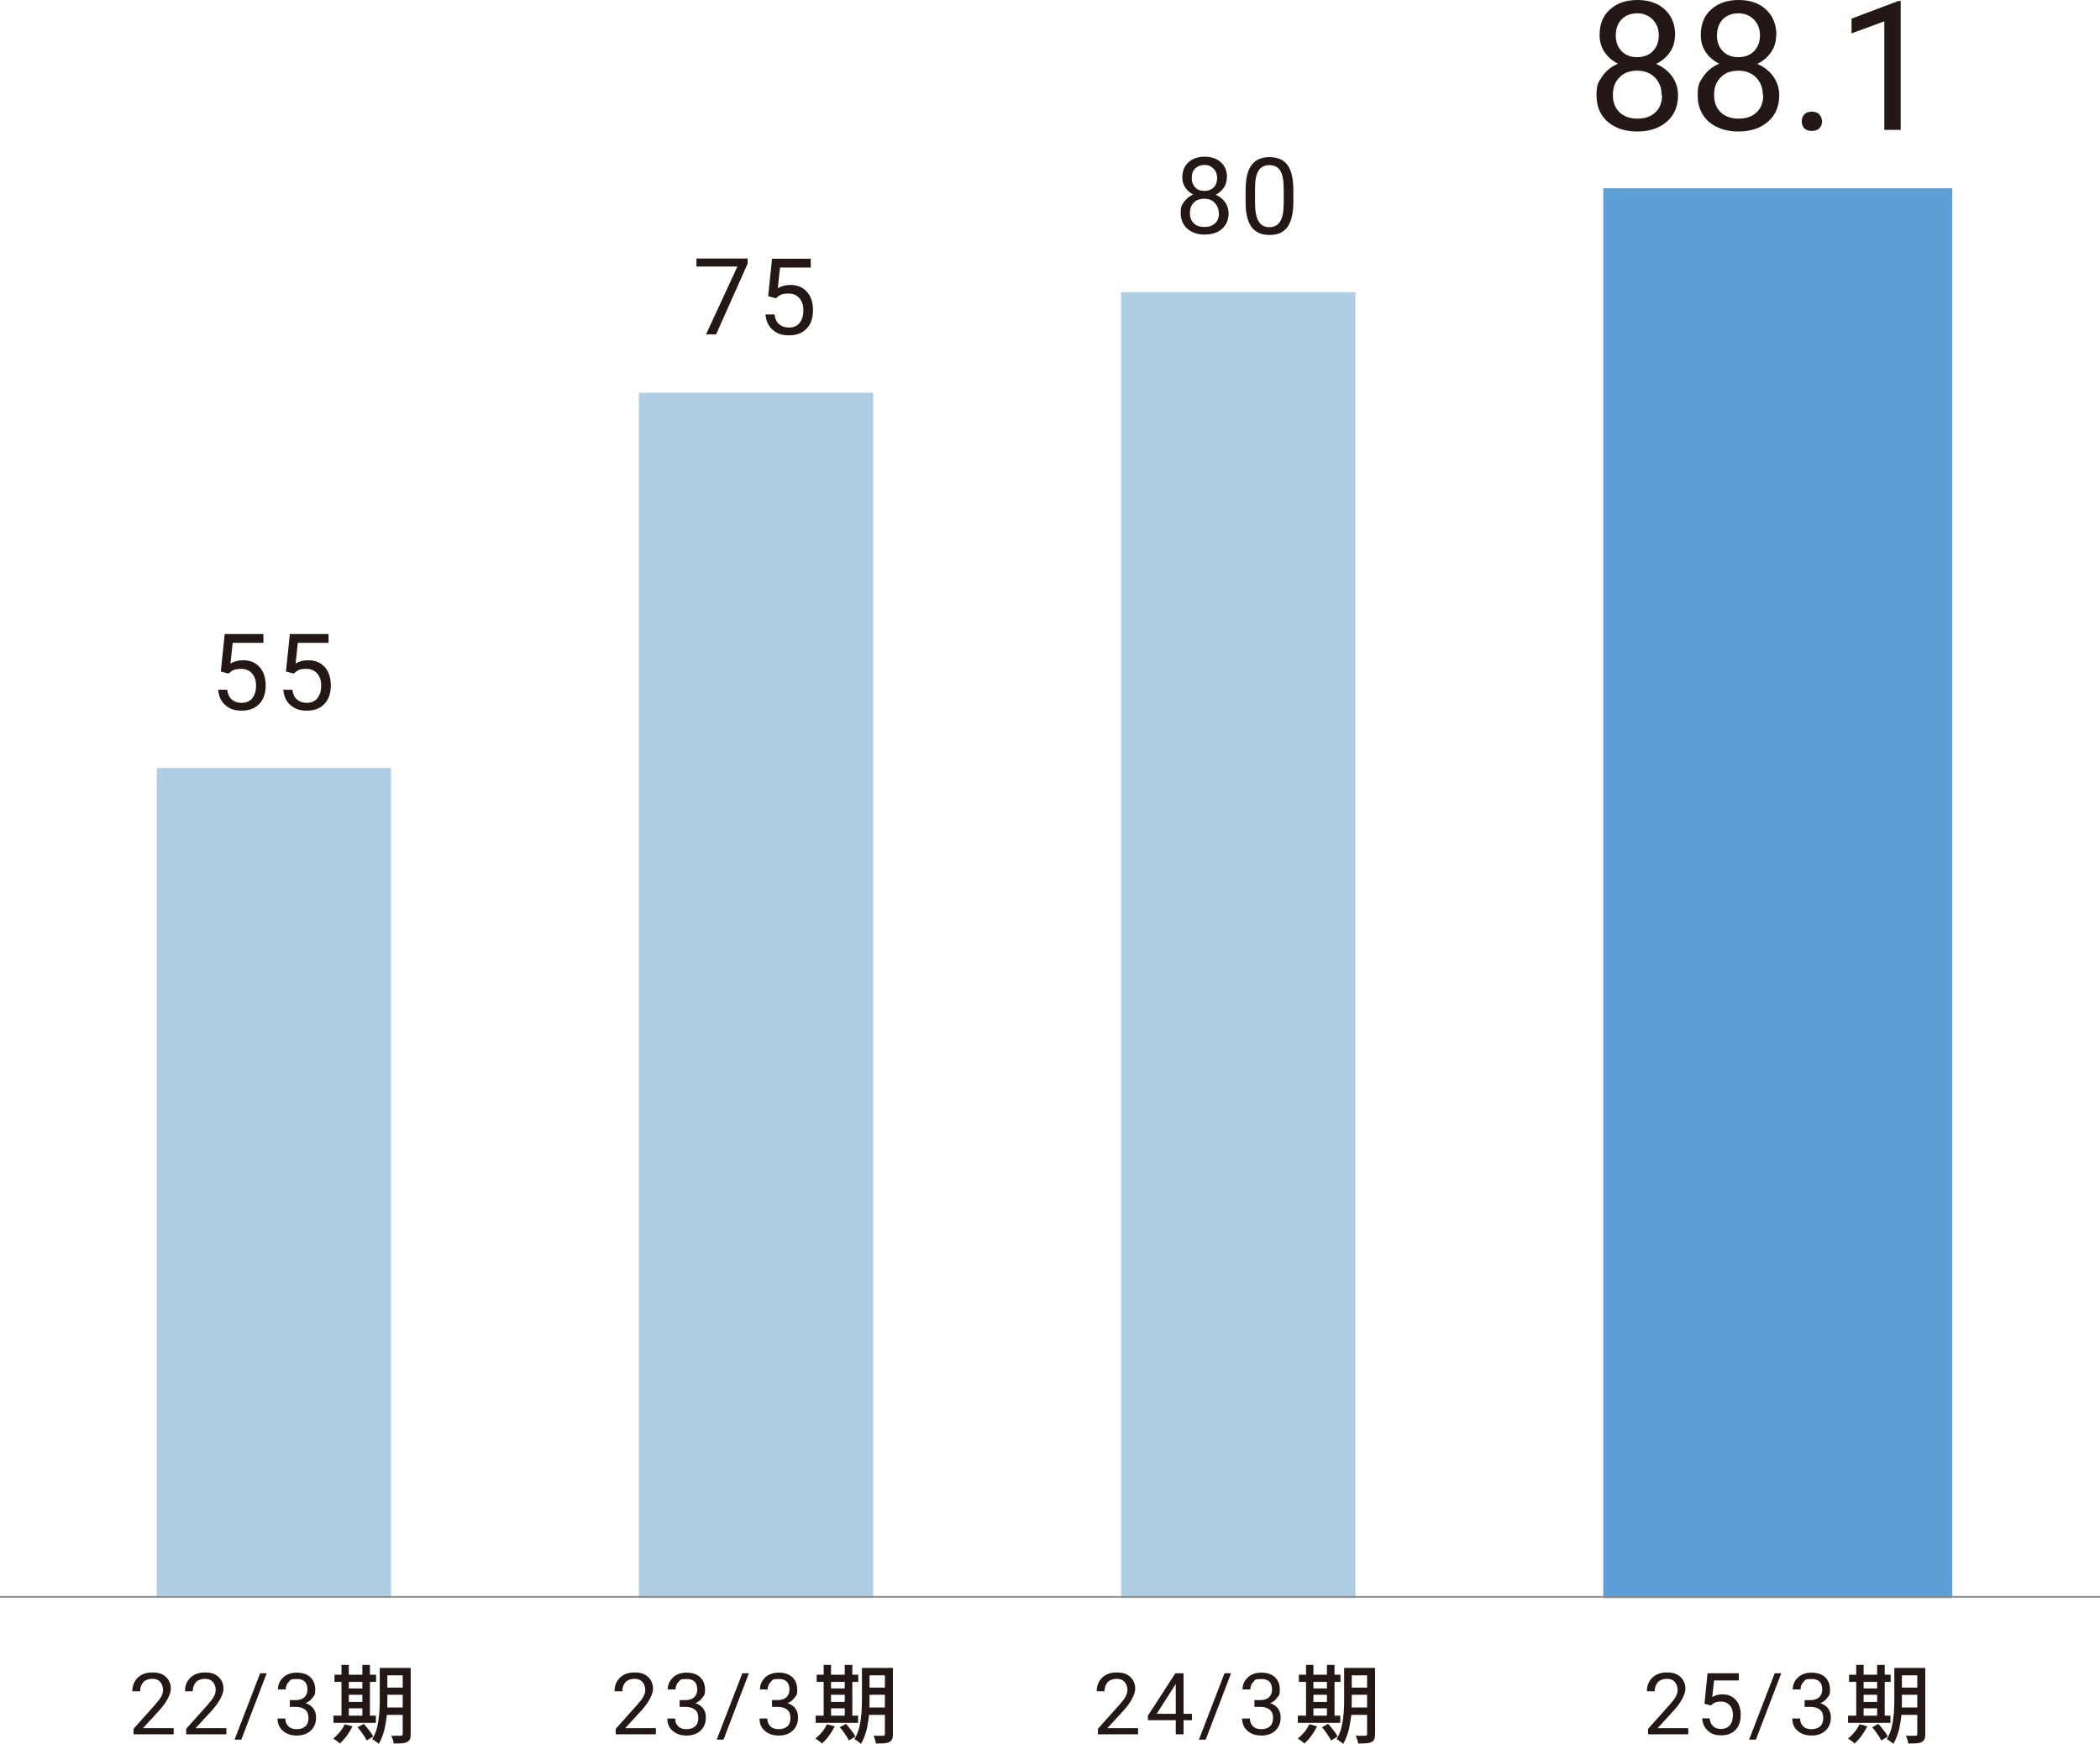 <?xml version="1.0" encoding="UTF-8"?>
<svg id="_レイヤー_1" data-name="レイヤー_1" xmlns="http://www.w3.org/2000/svg" version="1.1" viewBox="0 0 1025.2 851.4">
  <!-- Generator: Adobe Illustrator 29.5.1, SVG Export Plug-In . SVG Version: 2.1.0 Build 141)  -->
  <defs>
    <style>
      .st0 {
        fill: #afcee3;
      }

      .st1 {
        fill: #231815;
      }

      .st2 {
        fill: none;
        stroke: #8b8b8b;
        stroke-miterlimit: 10;
        stroke-width: .8px;
      }

      .st3 {
        fill: #5e9fd7;
      }
    </style>
  </defs>
  <rect class="st0" x="76.5" y="374.9" width="114.4" height="405.1"/>
  <g>
    <path class="st1" d="M107.8,327.9l1.9-18.4h18.9v4.3h-15l-1.1,10.1c1.8-1.1,3.9-1.6,6.2-1.6,3.4,0,6,1.1,8,3.3s3,5.2,3,9-1,6.8-3.1,9-4.9,3.3-8.6,3.3-5.9-.9-8-2.7-3.2-4.3-3.5-7.5h4.4c.3,2.1,1,3.7,2.3,4.8s2.8,1.6,4.8,1.6,3.9-.7,5.1-2.2,1.9-3.5,1.9-6.2-.7-4.5-2-6-3.1-2.2-5.4-2.2-3.7.4-4.8,1.3l-1.2,1-3.8-1Z"/>
    <path class="st1" d="M139.6,327.9l1.9-18.4h18.9v4.3h-15l-1.1,10.1c1.8-1.1,3.9-1.6,6.2-1.6,3.4,0,6,1.1,8,3.3s3,5.2,3,9-1,6.8-3.1,9-4.9,3.3-8.6,3.3-5.9-.9-8-2.7-3.2-4.3-3.5-7.5h4.4c.3,2.1,1,3.7,2.3,4.8s2.8,1.6,4.8,1.6,3.9-.7,5.1-2.2,1.9-3.5,1.9-6.2-.7-4.5-2-6-3.1-2.2-5.4-2.2-3.7.4-4.8,1.3l-1.2,1-3.8-1Z"/>
  </g>
  <g>
    <path class="st1" d="M84.8,846.6h-19.6v-2.7l10.3-11.5c1.5-1.7,2.6-3.1,3.2-4.2.6-1.1.9-2.2.9-3.4s-.5-2.8-1.4-3.8-2.2-1.5-3.8-1.5-3.4.5-4.4,1.6c-1,1.1-1.6,2.6-1.6,4.5h-3.8c0-2.7.9-5,2.7-6.7s4.1-2.5,7.1-2.5,5,.7,6.6,2.2c1.6,1.5,2.4,3.4,2.4,5.8s-1.9,6.4-5.6,10.5l-8,8.7h15v3.1Z"/>
    <path class="st1" d="M110.5,846.6h-19.6v-2.7l10.3-11.5c1.5-1.7,2.6-3.1,3.2-4.2.6-1.1.9-2.2.9-3.4s-.5-2.8-1.4-3.8-2.2-1.5-3.8-1.5-3.4.5-4.4,1.6c-1,1.1-1.6,2.6-1.6,4.5h-3.8c0-2.7.9-5,2.7-6.7s4.1-2.5,7.1-2.5,5,.7,6.6,2.2c1.6,1.5,2.4,3.4,2.4,5.8s-1.9,6.4-5.6,10.5l-8,8.7h15v3.1Z"/>
    <path class="st1" d="M117.8,849.2h-3.3l12.5-32.4h3.2l-12.4,32.4Z"/>
    <path class="st1" d="M141.5,829.9h2.9c1.8,0,3.2-.5,4.2-1.4s1.5-2.2,1.5-3.7c0-3.5-1.7-5.2-5.2-5.2s-3,.5-3.9,1.4c-1,.9-1.5,2.2-1.5,3.7h-3.8c0-2.4.9-4.3,2.6-5.9,1.7-1.6,3.9-2.3,6.6-2.3s5,.7,6.6,2.2,2.4,3.6,2.4,6.2-.4,2.6-1.3,3.8c-.8,1.2-2,2.1-3.4,2.7,1.6.5,2.9,1.4,3.8,2.6.9,1.2,1.3,2.7,1.3,4.4,0,2.7-.9,4.8-2.6,6.4s-4,2.4-6.8,2.4-5.1-.8-6.8-2.3-2.6-3.5-2.6-6h3.8c0,1.6.5,2.8,1.5,3.8s2.4,1.4,4.1,1.4,3.2-.5,4.2-1.4,1.5-2.3,1.5-4.1-.5-3.1-1.6-4-2.6-1.4-4.6-1.4h-2.9v-3.1Z"/>
    <path class="st1" d="M168.3,841.7l3.8,1c-.8,1.6-1.7,3.1-2.8,4.6-1.1,1.5-2.3,2.8-3.4,3.8-.2-.2-.5-.5-.9-.8-.4-.3-.8-.6-1.2-.9-.4-.3-.8-.5-1.1-.7,1.1-.9,2.2-2,3.3-3.3,1-1.3,1.8-2.6,2.4-3.9ZM162.8,837.5h20.7v3.5h-20.7v-3.5ZM163.3,817.5h20.3v3.5h-20.3v-3.5ZM166.7,812.7h3.6v26.2h-3.6v-26.2ZM168.5,824.2h10.4v3.1h-10.4v-3.1ZM168.5,830.8h10.4v3.1h-10.4v-3.1ZM174.5,843.2l3.1-1.7c.6.6,1.1,1.3,1.7,2,.6.7,1.1,1.5,1.7,2.2.5.7.9,1.4,1.2,2l-3.2,1.9c-.3-.6-.6-1.3-1.1-2-.5-.7-1-1.5-1.6-2.3s-1.1-1.5-1.7-2.1ZM176.9,812.7h3.7v26.2h-3.7v-26.2ZM185.4,814.2h3.7v15.3c0,1.7,0,3.4-.1,5.3,0,1.9-.3,3.8-.6,5.8-.3,2-.7,3.9-1.3,5.7-.6,1.8-1.3,3.5-2.2,5-.2-.3-.5-.5-.9-.8-.4-.3-.8-.6-1.2-.9-.4-.3-.8-.5-1.1-.6,1.1-1.8,2-3.9,2.5-6.2.5-2.3.8-4.6,1-6.9s.2-4.5.2-6.5v-15.3ZM187,833.5h11.4v3.6h-11.4v-3.6ZM187.1,814.2h11.3v3.6h-11.3v-3.6ZM187.1,823.8h11.3v3.5h-11.3v-3.5ZM196.6,814.2h3.9v32.3c0,1.1-.1,1.9-.4,2.5s-.7,1-1.4,1.4c-.6.3-1.5.5-2.6.6-1.1,0-2.4.1-3.9.1,0-.5-.2-1.2-.4-1.9-.2-.7-.5-1.4-.8-1.9,1,0,2,0,2.9,0h1.8c.3,0,.5,0,.7-.2.1-.1.2-.3.2-.7v-32.3Z"/>
  </g>
  <rect class="st0" x="311.9" y="191.7" width="114.4" height="588.4"/>
  <g>
    <path class="st1" d="M364.9,128.9l-15.3,34.3h-4.9l15.3-33.1h-20v-3.9h25v2.6Z"/>
    <path class="st1" d="M375,144.7l1.9-18.4h18.9v4.3h-15l-1.1,10.1c1.8-1.1,3.9-1.6,6.2-1.6,3.4,0,6,1.1,8,3.3s3,5.2,3,9-1,6.8-3.1,9-4.9,3.3-8.6,3.3-5.9-.9-8-2.7c-2.1-1.8-3.2-4.3-3.5-7.5h4.4c.3,2.1,1,3.7,2.3,4.8s2.8,1.6,4.8,1.6,3.9-.7,5.1-2.2,1.9-3.5,1.9-6.2-.7-4.5-2-6-3.1-2.2-5.4-2.2-3.7.4-4.8,1.3l-1.2,1-3.8-1Z"/>
  </g>
  <g>
    <path class="st1" d="M320.2,846.6h-19.6v-2.7l10.3-11.5c1.5-1.7,2.6-3.1,3.2-4.2.6-1.1.9-2.2.9-3.4s-.5-2.8-1.4-3.8-2.2-1.5-3.8-1.5-3.4.5-4.4,1.6c-1,1.1-1.6,2.6-1.6,4.5h-3.8c0-2.7.9-5,2.7-6.7,1.8-1.7,4.1-2.5,7.1-2.5s5,.7,6.6,2.2c1.6,1.5,2.4,3.4,2.4,5.8s-1.9,6.4-5.6,10.5l-8,8.7h15v3.1Z"/>
    <path class="st1" d="M331.8,829.9h2.9c1.8,0,3.2-.5,4.2-1.4s1.5-2.2,1.5-3.7c0-3.5-1.7-5.2-5.2-5.2s-3,.5-3.9,1.4c-1,.9-1.5,2.2-1.5,3.7h-3.8c0-2.4.9-4.3,2.6-5.9,1.7-1.6,3.9-2.3,6.6-2.3s5,.7,6.6,2.2,2.4,3.6,2.4,6.2-.4,2.6-1.3,3.8c-.8,1.2-2,2.1-3.4,2.7,1.6.5,2.9,1.4,3.8,2.6.9,1.2,1.3,2.7,1.3,4.4,0,2.7-.9,4.8-2.6,6.4s-4,2.4-6.8,2.4-5.1-.8-6.8-2.3c-1.8-1.5-2.6-3.5-2.6-6h3.8c0,1.6.5,2.8,1.5,3.8s2.4,1.4,4.1,1.4,3.2-.5,4.2-1.4,1.5-2.3,1.5-4.1-.5-3.1-1.6-4-2.6-1.4-4.6-1.4h-2.9v-3.1Z"/>
    <path class="st1" d="M353.2,849.2h-3.3l12.5-32.4h3.2l-12.4,32.4Z"/>
    <path class="st1" d="M376.9,829.9h2.8c1.8,0,3.2-.5,4.2-1.4s1.5-2.2,1.5-3.7c0-3.5-1.7-5.2-5.2-5.2s-2.9.5-3.9,1.4c-1,.9-1.5,2.2-1.5,3.7h-3.8c0-2.4.9-4.3,2.6-5.9,1.7-1.6,3.9-2.3,6.6-2.3s5,.7,6.6,2.2,2.4,3.6,2.4,6.2-.4,2.6-1.3,3.8c-.8,1.2-2,2.1-3.4,2.7,1.6.5,2.9,1.4,3.8,2.6.9,1.2,1.3,2.7,1.3,4.4,0,2.7-.9,4.8-2.6,6.4s-4,2.4-6.8,2.4-5.1-.8-6.8-2.3c-1.8-1.5-2.6-3.5-2.6-6h3.8c0,1.6.5,2.8,1.5,3.8s2.4,1.4,4.1,1.4,3.2-.5,4.2-1.4,1.5-2.3,1.5-4.1-.5-3.1-1.6-4-2.6-1.4-4.6-1.4h-2.8v-3.1Z"/>
    <path class="st1" d="M403.7,841.7l3.8,1c-.8,1.6-1.7,3.1-2.8,4.6-1.1,1.5-2.3,2.8-3.4,3.8-.2-.2-.5-.5-.9-.8-.4-.3-.8-.6-1.2-.9-.4-.3-.8-.5-1.1-.7,1.1-.9,2.2-2,3.3-3.3,1-1.3,1.8-2.6,2.4-3.9ZM398.2,837.5h20.7v3.5h-20.7v-3.5ZM398.7,817.5h20.3v3.5h-20.3v-3.5ZM402.1,812.7h3.6v26.2h-3.6v-26.2ZM403.9,824.2h10.4v3.1h-10.4v-3.1ZM403.9,830.8h10.4v3.1h-10.4v-3.1ZM409.9,843.2l3.1-1.7c.6.6,1.1,1.3,1.7,2,.6.7,1.1,1.5,1.7,2.2.5.7.9,1.4,1.2,2l-3.2,1.9c-.3-.6-.6-1.3-1.1-2-.5-.7-1-1.5-1.6-2.3s-1.1-1.5-1.7-2.1ZM412.4,812.7h3.7v26.2h-3.7v-26.2ZM420.8,814.2h3.7v15.3c0,1.7,0,3.4-.1,5.3,0,1.9-.3,3.8-.6,5.8s-.7,3.9-1.3,5.7c-.6,1.8-1.3,3.5-2.2,5-.2-.3-.5-.5-.9-.8-.4-.3-.8-.6-1.2-.9-.4-.3-.8-.5-1.1-.6,1.1-1.8,2-3.9,2.5-6.2.5-2.3.8-4.6,1-6.9.1-2.3.2-4.5.2-6.5v-15.3ZM422.4,833.5h11.4v3.6h-11.4v-3.6ZM422.5,814.2h11.3v3.6h-11.3v-3.6ZM422.5,823.8h11.3v3.5h-11.3v-3.5ZM432,814.2h3.9v32.3c0,1.1-.1,1.9-.4,2.5s-.7,1-1.4,1.4c-.6.3-1.5.5-2.6.6-1.1,0-2.4.1-3.9.1,0-.5-.2-1.2-.4-1.9-.2-.7-.5-1.4-.8-1.9,1,0,2,0,2.9,0h1.8c.3,0,.5,0,.7-.2.1-.1.2-.3.2-.7v-32.3Z"/>
  </g>
  <rect class="st0" x="547.3" y="142.6" width="114.4" height="637.5"/>
  <g>
    <path class="st1" d="M598.9,86.8c0,1.8-.5,3.5-1.5,4.9s-2.3,2.6-3.9,3.4c1.9.8,3.5,2,4.6,3.6s1.7,3.4,1.7,5.4c0,3.2-1.1,5.7-3.2,7.6s-5,2.8-8.5,2.8-6.4-1-8.5-2.9-3.2-4.4-3.2-7.6.5-3.8,1.6-5.4,2.6-2.8,4.5-3.7c-1.6-.8-2.9-1.9-3.9-3.4s-1.4-3.1-1.4-4.9c0-3.1,1-5.6,3-7.4s4.6-2.7,7.9-2.7,5.9.9,7.9,2.7,3,4.3,3,7.4ZM595,104.1c0-2.1-.7-3.7-2-5.1s-3-2-5.1-2-3.8.6-5.1,1.9-1.9,3-1.9,5.1.6,3.7,1.9,5,3,1.8,5.2,1.8,3.9-.6,5.2-1.8,1.9-2.9,1.9-4.9ZM588,80.5c-1.8,0-3.3.6-4.5,1.7s-1.7,2.7-1.7,4.7.6,3.4,1.7,4.6,2.6,1.7,4.5,1.7,3.4-.6,4.5-1.7,1.7-2.7,1.7-4.6-.6-3.4-1.8-4.6-2.6-1.8-4.4-1.8Z"/>
    <path class="st1" d="M631.4,98.4c0,5.5-.9,9.6-2.8,12.3s-4.8,4-8.8,4-6.9-1.3-8.8-3.9-2.9-6.5-2.9-11.7v-6.3c0-5.4.9-9.5,2.8-12.1s4.8-4,8.8-4,6.9,1.3,8.8,3.8,2.8,6.5,2.9,11.8v6.1ZM626.7,92c0-4-.6-6.9-1.7-8.7s-2.9-2.7-5.3-2.7-4.2.9-5.3,2.7-1.7,4.6-1.7,8.4v7.5c0,4,.6,6.9,1.7,8.8s2.9,2.9,5.3,2.9,4-.9,5.2-2.7,1.7-4.6,1.8-8.5v-7.7Z"/>
  </g>
  <g>
    <path class="st1" d="M555.6,846.6h-19.6v-2.7l10.3-11.5c1.5-1.7,2.6-3.1,3.2-4.2.6-1.1.9-2.2.9-3.4s-.5-2.8-1.4-3.8-2.2-1.5-3.8-1.5-3.4.5-4.4,1.6c-1,1.1-1.6,2.6-1.6,4.5h-3.8c0-2.7.9-5,2.7-6.7s4.1-2.5,7.1-2.5,5,.7,6.6,2.2c1.6,1.5,2.4,3.4,2.4,5.8s-1.9,6.4-5.6,10.5l-8,8.7h15v3.1Z"/>
    <path class="st1" d="M577.8,836.6h4.1v3.1h-4.1v6.9h-3.8v-6.9h-13.6v-2.2l13.4-20.7h4v19.8ZM564.7,836.6h9.3v-14.6l-.5.8-8.8,13.8Z"/>
    <path class="st1" d="M588.6,849.2h-3.3l12.5-32.4h3.2l-12.4,32.4Z"/>
    <path class="st1" d="M612.4,829.9h2.9c1.8,0,3.2-.5,4.2-1.4s1.5-2.2,1.5-3.7c0-3.5-1.7-5.2-5.2-5.2s-3,.5-3.9,1.4c-1,.9-1.5,2.2-1.5,3.7h-3.8c0-2.4.9-4.3,2.6-5.9,1.7-1.6,3.9-2.3,6.6-2.3s5,.7,6.6,2.2,2.4,3.6,2.4,6.2-.4,2.6-1.3,3.8c-.8,1.2-2,2.1-3.4,2.7,1.6.5,2.9,1.4,3.8,2.6.9,1.2,1.3,2.7,1.3,4.4,0,2.7-.9,4.8-2.6,6.4s-4,2.4-6.8,2.4-5.1-.8-6.8-2.3-2.6-3.5-2.6-6h3.8c0,1.6.5,2.8,1.5,3.8s2.4,1.4,4.1,1.4,3.2-.5,4.2-1.4,1.5-2.3,1.5-4.1-.5-3.1-1.6-4-2.6-1.4-4.6-1.4h-2.9v-3.1Z"/>
    <path class="st1" d="M639.2,841.7l3.8,1c-.8,1.6-1.7,3.1-2.8,4.6-1.1,1.5-2.3,2.8-3.4,3.8-.2-.2-.5-.5-.9-.8-.4-.3-.8-.6-1.2-.9-.4-.3-.8-.5-1.1-.7,1.1-.9,2.2-2,3.3-3.3,1-1.3,1.8-2.6,2.4-3.9ZM633.6,837.5h20.7v3.5h-20.7v-3.5ZM634.1,817.5h20.3v3.5h-20.3v-3.5ZM637.6,812.7h3.6v26.2h-3.6v-26.2ZM639.3,824.2h10.4v3.1h-10.4v-3.1ZM639.3,830.8h10.4v3.1h-10.4v-3.1ZM645.3,843.2l3.1-1.7c.6.6,1.1,1.3,1.7,2,.6.7,1.1,1.5,1.7,2.2.5.7.9,1.4,1.2,2l-3.2,1.9c-.3-.6-.6-1.3-1.1-2-.5-.7-1-1.5-1.6-2.3s-1.1-1.5-1.7-2.1ZM647.8,812.7h3.7v26.2h-3.7v-26.2ZM656.2,814.2h3.7v15.3c0,1.7,0,3.4-.1,5.3,0,1.9-.3,3.8-.6,5.8-.3,2-.7,3.9-1.3,5.7-.6,1.8-1.3,3.5-2.2,5-.2-.3-.5-.5-.9-.8-.4-.3-.8-.6-1.2-.9-.4-.3-.8-.5-1.1-.6,1.1-1.8,2-3.9,2.5-6.2.5-2.3.8-4.6,1-6.9s.2-4.5.2-6.5v-15.3ZM657.8,833.5h11.4v3.6h-11.4v-3.6ZM657.9,814.2h11.3v3.6h-11.3v-3.6ZM657.9,823.8h11.3v3.5h-11.3v-3.5ZM667.4,814.2h3.9v32.3c0,1.1-.1,1.9-.4,2.5s-.7,1-1.4,1.4c-.6.3-1.5.5-2.6.6-1.1,0-2.4.1-3.9.1,0-.5-.2-1.2-.4-1.9-.2-.7-.5-1.4-.8-1.9,1,0,2,0,2.9,0h1.8c.3,0,.5,0,.7-.2.1-.1.2-.3.2-.7v-32.3Z"/>
  </g>
  <rect class="st3" x="782.7" y="91.9" width="170.4" height="688.2"/>
  <g>
    <path class="st1" d="M817.7,17.2c0,3.1-.8,5.9-2.5,8.3-1.6,2.4-3.9,4.3-6.7,5.7,3.3,1.4,5.9,3.5,7.8,6.1,1.9,2.7,2.9,5.7,2.9,9.2,0,5.4-1.8,9.7-5.5,12.9-3.7,3.2-8.5,4.8-14.4,4.8s-10.8-1.6-14.5-4.8c-3.6-3.2-5.4-7.5-5.4-12.9s.9-6.4,2.8-9.2c1.8-2.7,4.4-4.8,7.7-6.2-2.8-1.4-5-3.3-6.6-5.7-1.6-2.4-2.4-5.2-2.4-8.3,0-5.3,1.7-9.5,5.1-12.5,3.4-3.1,7.8-4.6,13.4-4.6s9.9,1.5,13.3,4.6,5.1,7.3,5.1,12.5ZM811.2,46.4c0-3.5-1.1-6.3-3.3-8.6-2.2-2.2-5.1-3.3-8.7-3.3s-6.5,1.1-8.6,3.3c-2.2,2.2-3.2,5-3.2,8.6s1.1,6.3,3.2,8.4c2.1,2,5,3.1,8.8,3.1s6.6-1,8.8-3.1c2.1-2,3.2-4.8,3.2-8.4ZM799.3,6.5c-3.1,0-5.7,1-7.6,2.9s-2.9,4.6-2.9,7.9,1,5.8,2.9,7.7c1.9,2,4.4,2.9,7.6,2.9s5.7-1,7.6-2.9c1.9-2,2.9-4.5,2.9-7.7s-1-5.8-3-7.8c-2-2-4.5-3-7.5-3Z"/>
    <path class="st1" d="M867.1,17.2c0,3.1-.8,5.9-2.5,8.3-1.6,2.4-3.9,4.3-6.7,5.7,3.3,1.4,5.9,3.5,7.8,6.1,1.9,2.7,2.9,5.7,2.9,9.2,0,5.4-1.8,9.7-5.5,12.9-3.7,3.2-8.5,4.8-14.4,4.8s-10.8-1.6-14.5-4.8c-3.6-3.2-5.4-7.5-5.4-12.9s.9-6.4,2.8-9.2c1.8-2.7,4.4-4.8,7.7-6.2-2.8-1.4-5-3.3-6.6-5.7-1.6-2.4-2.4-5.2-2.4-8.3,0-5.3,1.7-9.5,5.1-12.5,3.4-3.1,7.8-4.6,13.4-4.6s9.9,1.5,13.3,4.6,5.1,7.3,5.1,12.5ZM860.6,46.4c0-3.5-1.1-6.3-3.3-8.6-2.2-2.2-5.1-3.3-8.7-3.3s-6.5,1.1-8.6,3.3c-2.2,2.2-3.2,5-3.2,8.6s1.1,6.3,3.2,8.4c2.1,2,5,3.1,8.8,3.1s6.6-1,8.8-3.1c2.1-2,3.2-4.8,3.2-8.4ZM848.7,6.5c-3.1,0-5.7,1-7.6,2.9s-2.9,4.6-2.9,7.9,1,5.8,2.9,7.7c1.9,2,4.4,2.9,7.6,2.9s5.7-1,7.6-2.9c1.9-2,2.9-4.5,2.9-7.7s-1-5.8-3-7.8c-2-2-4.5-3-7.5-3Z"/>
    <path class="st1" d="M879.6,59.3c0-1.4.4-2.5,1.2-3.4.8-.9,2-1.4,3.7-1.4s2.9.5,3.7,1.4c.8.9,1.3,2.1,1.3,3.4s-.4,2.4-1.3,3.3c-.8.9-2.1,1.3-3.7,1.3s-2.9-.4-3.7-1.3-1.2-2-1.2-3.3Z"/>
    <path class="st1" d="M927.9,63.4h-8V10.4l-16,5.9v-7.2l22.8-8.6h1.2v62.9Z"/>
  </g>
  <g>
    <path class="st1" d="M824.2,846.6h-19.6v-2.7l10.3-11.5c1.5-1.7,2.6-3.1,3.2-4.2.6-1.1.9-2.2.9-3.4s-.5-2.8-1.4-3.8-2.2-1.5-3.8-1.5-3.4.5-4.4,1.6c-1,1.1-1.6,2.6-1.6,4.5h-3.8c0-2.7.9-5,2.7-6.7,1.8-1.7,4.1-2.5,7.1-2.5s5,.7,6.6,2.2c1.6,1.5,2.4,3.4,2.4,5.8s-1.9,6.4-5.6,10.5l-8,8.7h15v3.1Z"/>
    <path class="st1" d="M832.1,831.7l1.5-14.9h15.3v3.5h-12.1l-.9,8.1c1.5-.9,3.1-1.3,5-1.3,2.7,0,4.9.9,6.5,2.7,1.6,1.8,2.4,4.2,2.4,7.3s-.8,5.5-2.5,7.3c-1.7,1.8-4,2.7-7,2.7s-4.8-.7-6.5-2.2-2.6-3.5-2.8-6.1h3.6c.2,1.7.8,3,1.8,3.9s2.3,1.3,3.9,1.3,3.1-.6,4.2-1.8c1-1.2,1.5-2.9,1.5-5s-.5-3.6-1.6-4.8c-1.1-1.2-2.5-1.8-4.3-1.8s-3,.4-3.9,1.1l-1,.8-3-.8Z"/>
    <path class="st1" d="M857.2,849.2h-3.3l12.5-32.4h3.2l-12.4,32.4Z"/>
    <path class="st1" d="M881,829.9h2.9c1.8,0,3.2-.5,4.2-1.4s1.5-2.2,1.5-3.7c0-3.5-1.7-5.2-5.2-5.2s-3,.5-3.9,1.4c-1,.9-1.5,2.2-1.5,3.7h-3.8c0-2.4.9-4.3,2.6-5.9,1.7-1.6,3.9-2.3,6.6-2.3s5,.7,6.6,2.2,2.4,3.6,2.4,6.2-.4,2.6-1.3,3.8c-.8,1.2-2,2.1-3.4,2.7,1.6.5,2.9,1.4,3.8,2.6.9,1.2,1.3,2.7,1.3,4.4,0,2.7-.9,4.8-2.6,6.4s-4,2.4-6.8,2.4-5.1-.8-6.8-2.3c-1.8-1.5-2.6-3.5-2.6-6h3.8c0,1.6.5,2.8,1.5,3.8s2.4,1.4,4.1,1.4,3.2-.5,4.2-1.4,1.5-2.3,1.5-4.1-.5-3.1-1.6-4-2.6-1.4-4.6-1.4h-2.9v-3.1Z"/>
    <path class="st1" d="M907.8,841.7l3.8,1c-.8,1.6-1.7,3.1-2.8,4.6-1.1,1.5-2.3,2.8-3.4,3.8-.2-.2-.5-.5-.9-.8s-.8-.6-1.2-.9-.8-.5-1.1-.7c1.1-.9,2.2-2,3.3-3.3,1-1.3,1.8-2.6,2.4-3.9ZM902.2,837.5h20.7v3.5h-20.7v-3.5ZM902.7,817.5h20.3v3.5h-20.3v-3.5ZM906.2,812.7h3.6v26.2h-3.6v-26.2ZM907.9,824.2h10.4v3.1h-10.4v-3.1ZM907.9,830.8h10.4v3.1h-10.4v-3.1ZM913.9,843.2l3.1-1.7c.6.6,1.1,1.3,1.7,2s1.1,1.5,1.7,2.2.9,1.4,1.2,2l-3.2,1.9c-.3-.6-.6-1.3-1.1-2-.5-.7-1-1.5-1.6-2.3s-1.1-1.5-1.7-2.1ZM916.4,812.7h3.7v26.2h-3.7v-26.2ZM924.8,814.2h3.7v15.3c0,1.7,0,3.4-.1,5.3s-.3,3.8-.6,5.8c-.3,2-.7,3.9-1.3,5.7-.6,1.8-1.3,3.5-2.2,5-.2-.3-.5-.5-.9-.8-.4-.3-.8-.6-1.2-.9-.4-.3-.8-.5-1.1-.6,1.1-1.8,2-3.9,2.5-6.2.5-2.3.8-4.6,1-6.9.1-2.3.2-4.5.2-6.5v-15.3ZM926.5,833.5h11.4v3.6h-11.4v-3.6ZM926.5,814.2h11.3v3.6h-11.3v-3.6ZM926.5,823.8h11.3v3.5h-11.3v-3.5ZM936,814.2h3.9v32.3c0,1.1-.1,1.9-.4,2.5s-.7,1-1.4,1.4c-.6.3-1.5.5-2.6.6-1.1,0-2.4.1-3.9.1,0-.5-.2-1.2-.4-1.9-.2-.7-.5-1.4-.8-1.9,1,0,2,0,2.9,0h1.8c.3,0,.5,0,.7-.2.1-.1.2-.3.2-.7v-32.3Z"/>
  </g>
  <line class="st2" y1="779.5" x2="1025.2" y2="779.5"/>
</svg>